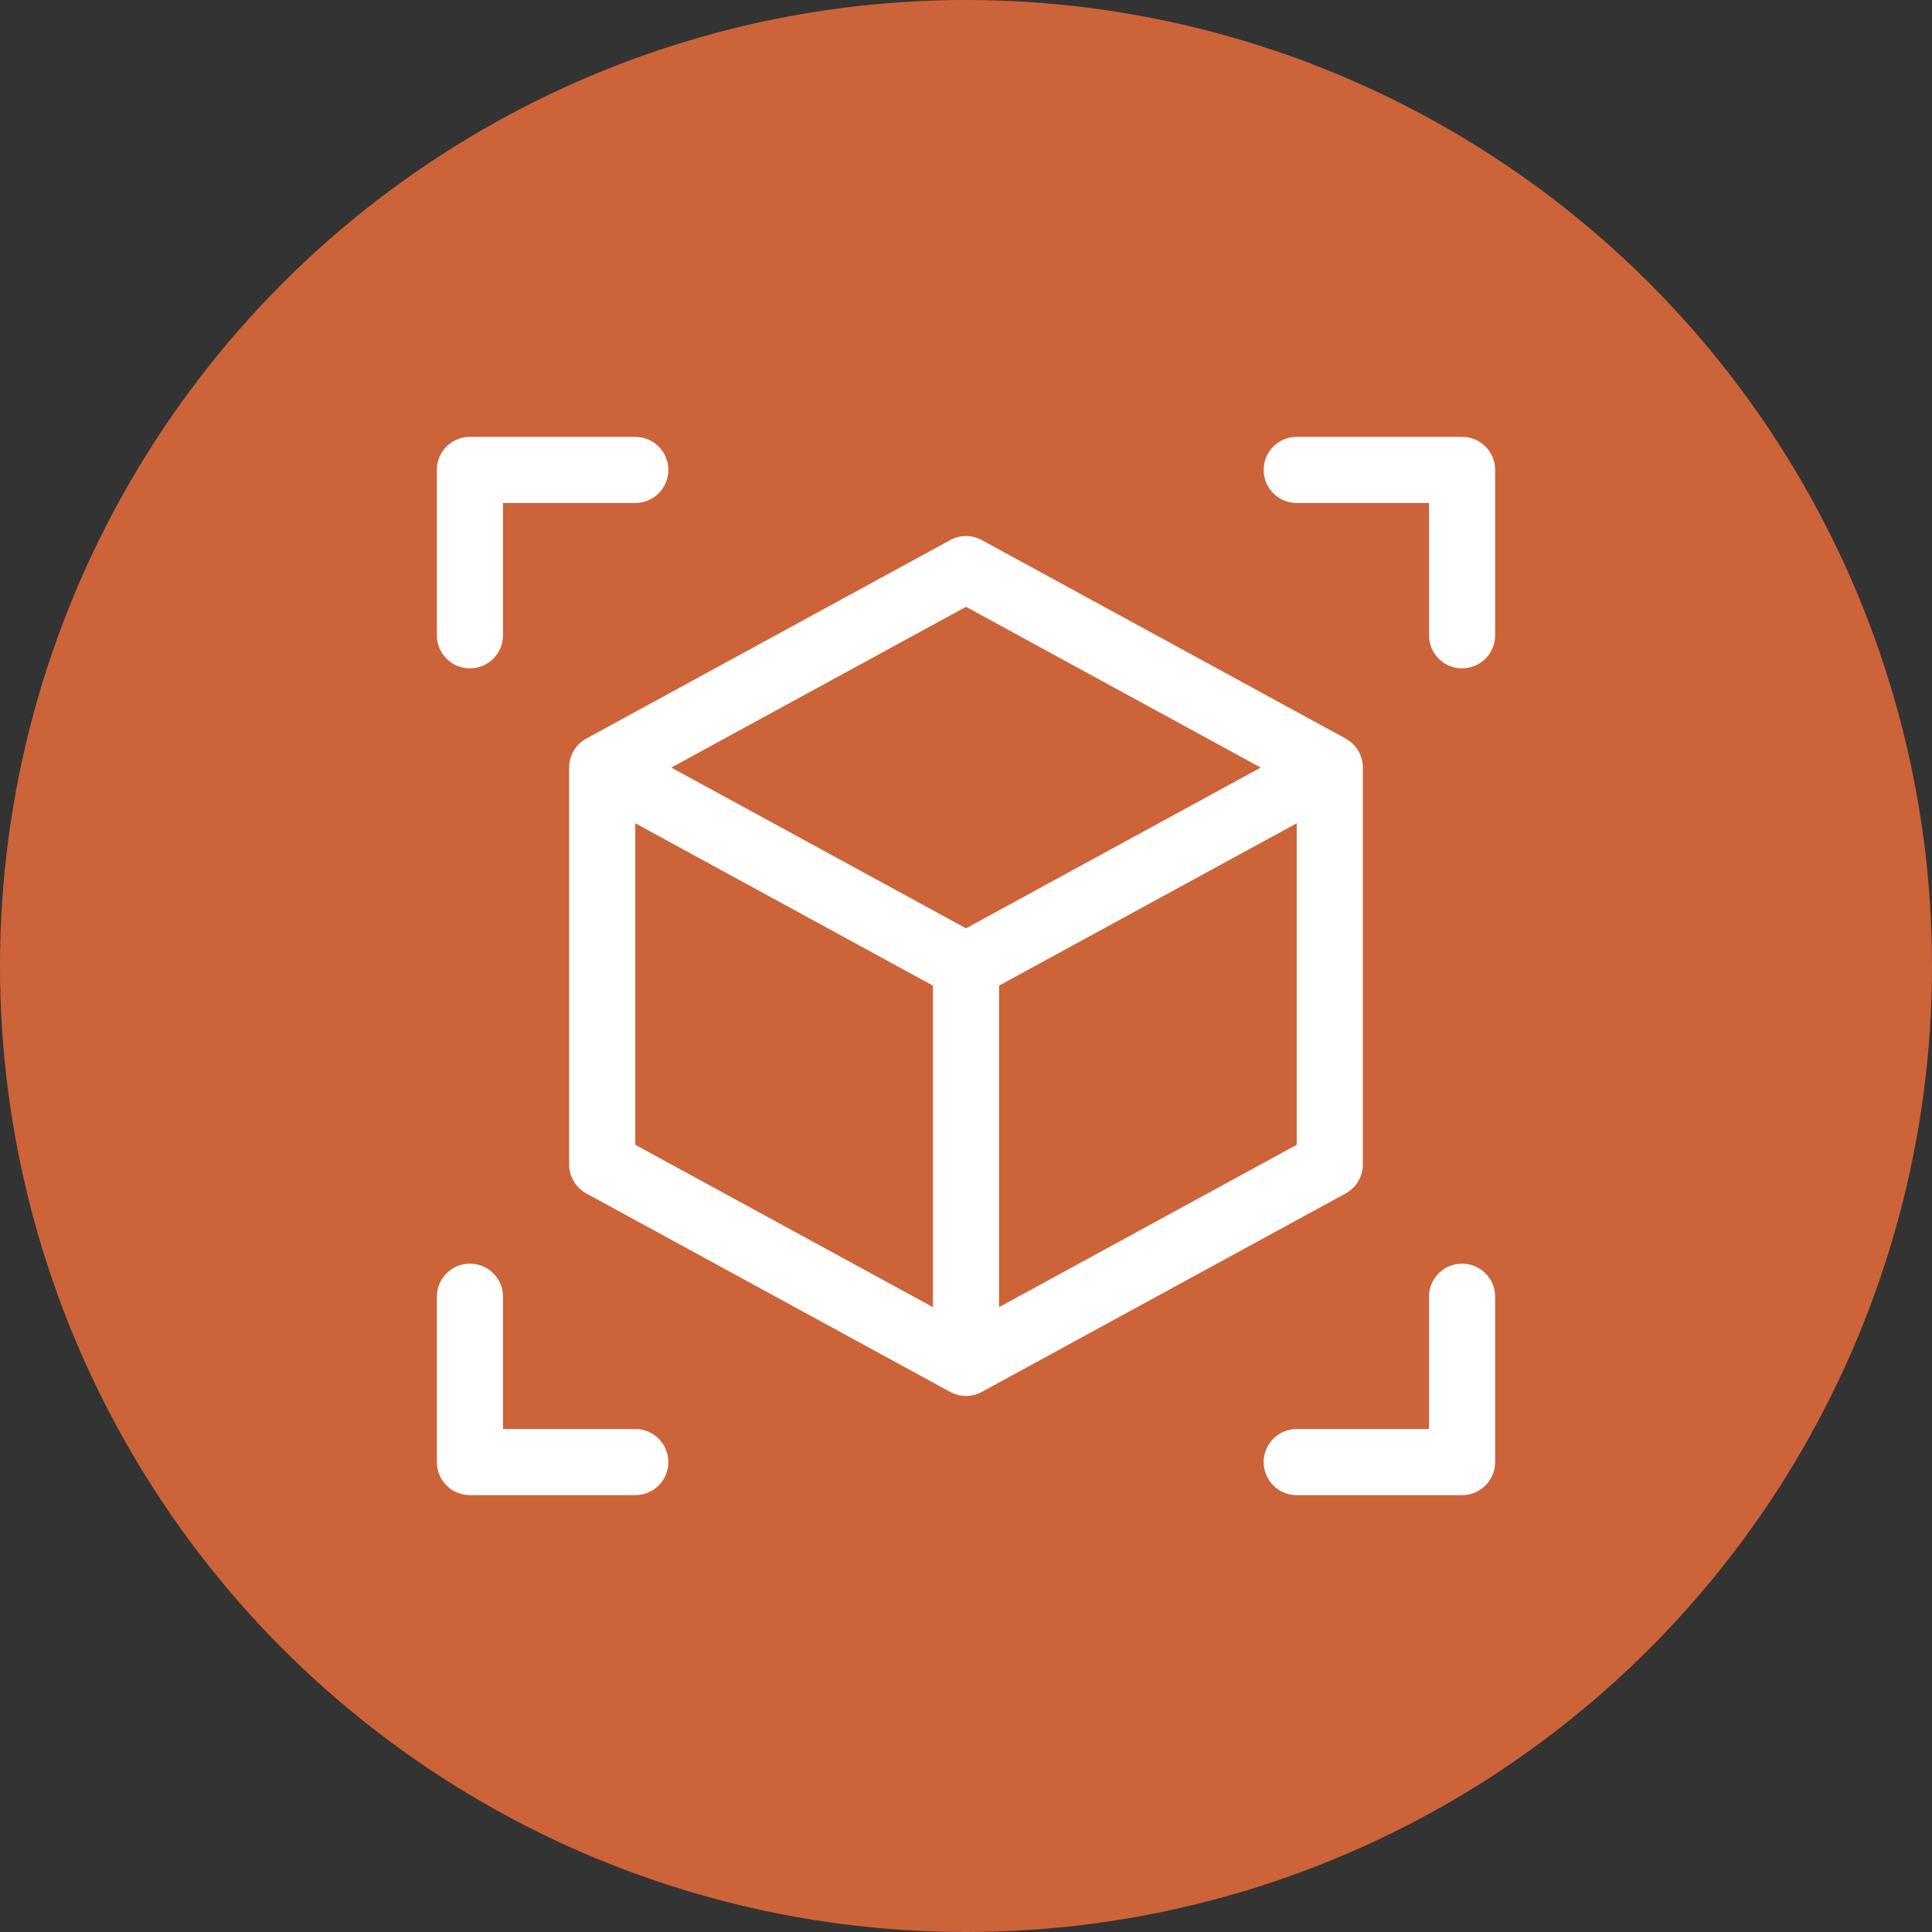 <?xml version="1.0" encoding="UTF-8"?> <svg xmlns="http://www.w3.org/2000/svg" id="Layer_1" viewBox="0 0 160 160"><rect x="0" y="0" width="160" height="160" fill="#333333" stroke="none"/><circle cx="80" cy="80" r="80" fill="#cd6339"></circle><path d="M36.178,52.611v-13.694c0-1.512,1.225-2.738,2.737-2.739,0,0,0,0,.001,0h13.694c1.513,0,2.739,1.226,2.739,2.739s-1.226,2.739-2.739,2.739h-10.955v10.955c0,1.513-1.226,2.739-2.739,2.739s-2.739-1.226-2.739-2.739ZM121.083,36.178h-13.694c-1.513,0-2.739,1.226-2.739,2.739s1.226,2.739,2.739,2.739h10.955v10.955c0,1.513,1.226,2.739,2.739,2.739s2.739-1.226,2.739-2.739v-13.694c0-1.512-1.225-2.738-2.737-2.739,0,0,0,0-.001,0ZM52.611,118.344h-10.955v-10.955c0-1.513-1.226-2.739-2.739-2.739s-2.739,1.226-2.739,2.739v13.694c0,1.512,1.225,2.738,2.737,2.739h13.696c1.513,0,2.739-1.226,2.739-2.739s-1.226-2.739-2.739-2.739ZM121.083,104.65c-1.512,0-2.738,1.225-2.739,2.737h0v10.957h-10.955c-1.513,0-2.739,1.226-2.739,2.739s1.226,2.739,2.739,2.739h13.694c1.512,0,2.738-1.225,2.739-2.737h0v-13.696c0-1.512-1.225-2.738-2.737-2.739h-.001ZM111.438,98.838l-30.128,16.433c-.817.446-1.804.446-2.621,0l-30.128-16.433c-.88-.48-1.428-1.402-1.428-2.405v-32.866c0-1.002.548-1.925,1.428-2.405l30.128-16.433c.817-.447,1.804-.447,2.621,0l30.128,16.433c.88.48,1.428,1.402,1.428,2.405v32.866c0,1.002-.548,1.925-1.428,2.405ZM55.592,63.567l24.408,13.313,24.408-13.313-24.408-13.314-24.408,13.314ZM52.611,94.807l24.65,13.445v-26.627l-24.65-13.445v26.627ZM107.389,94.807v-26.627l-24.65,13.445v26.627l24.65-13.445Z" fill="#fff"></path></svg> 